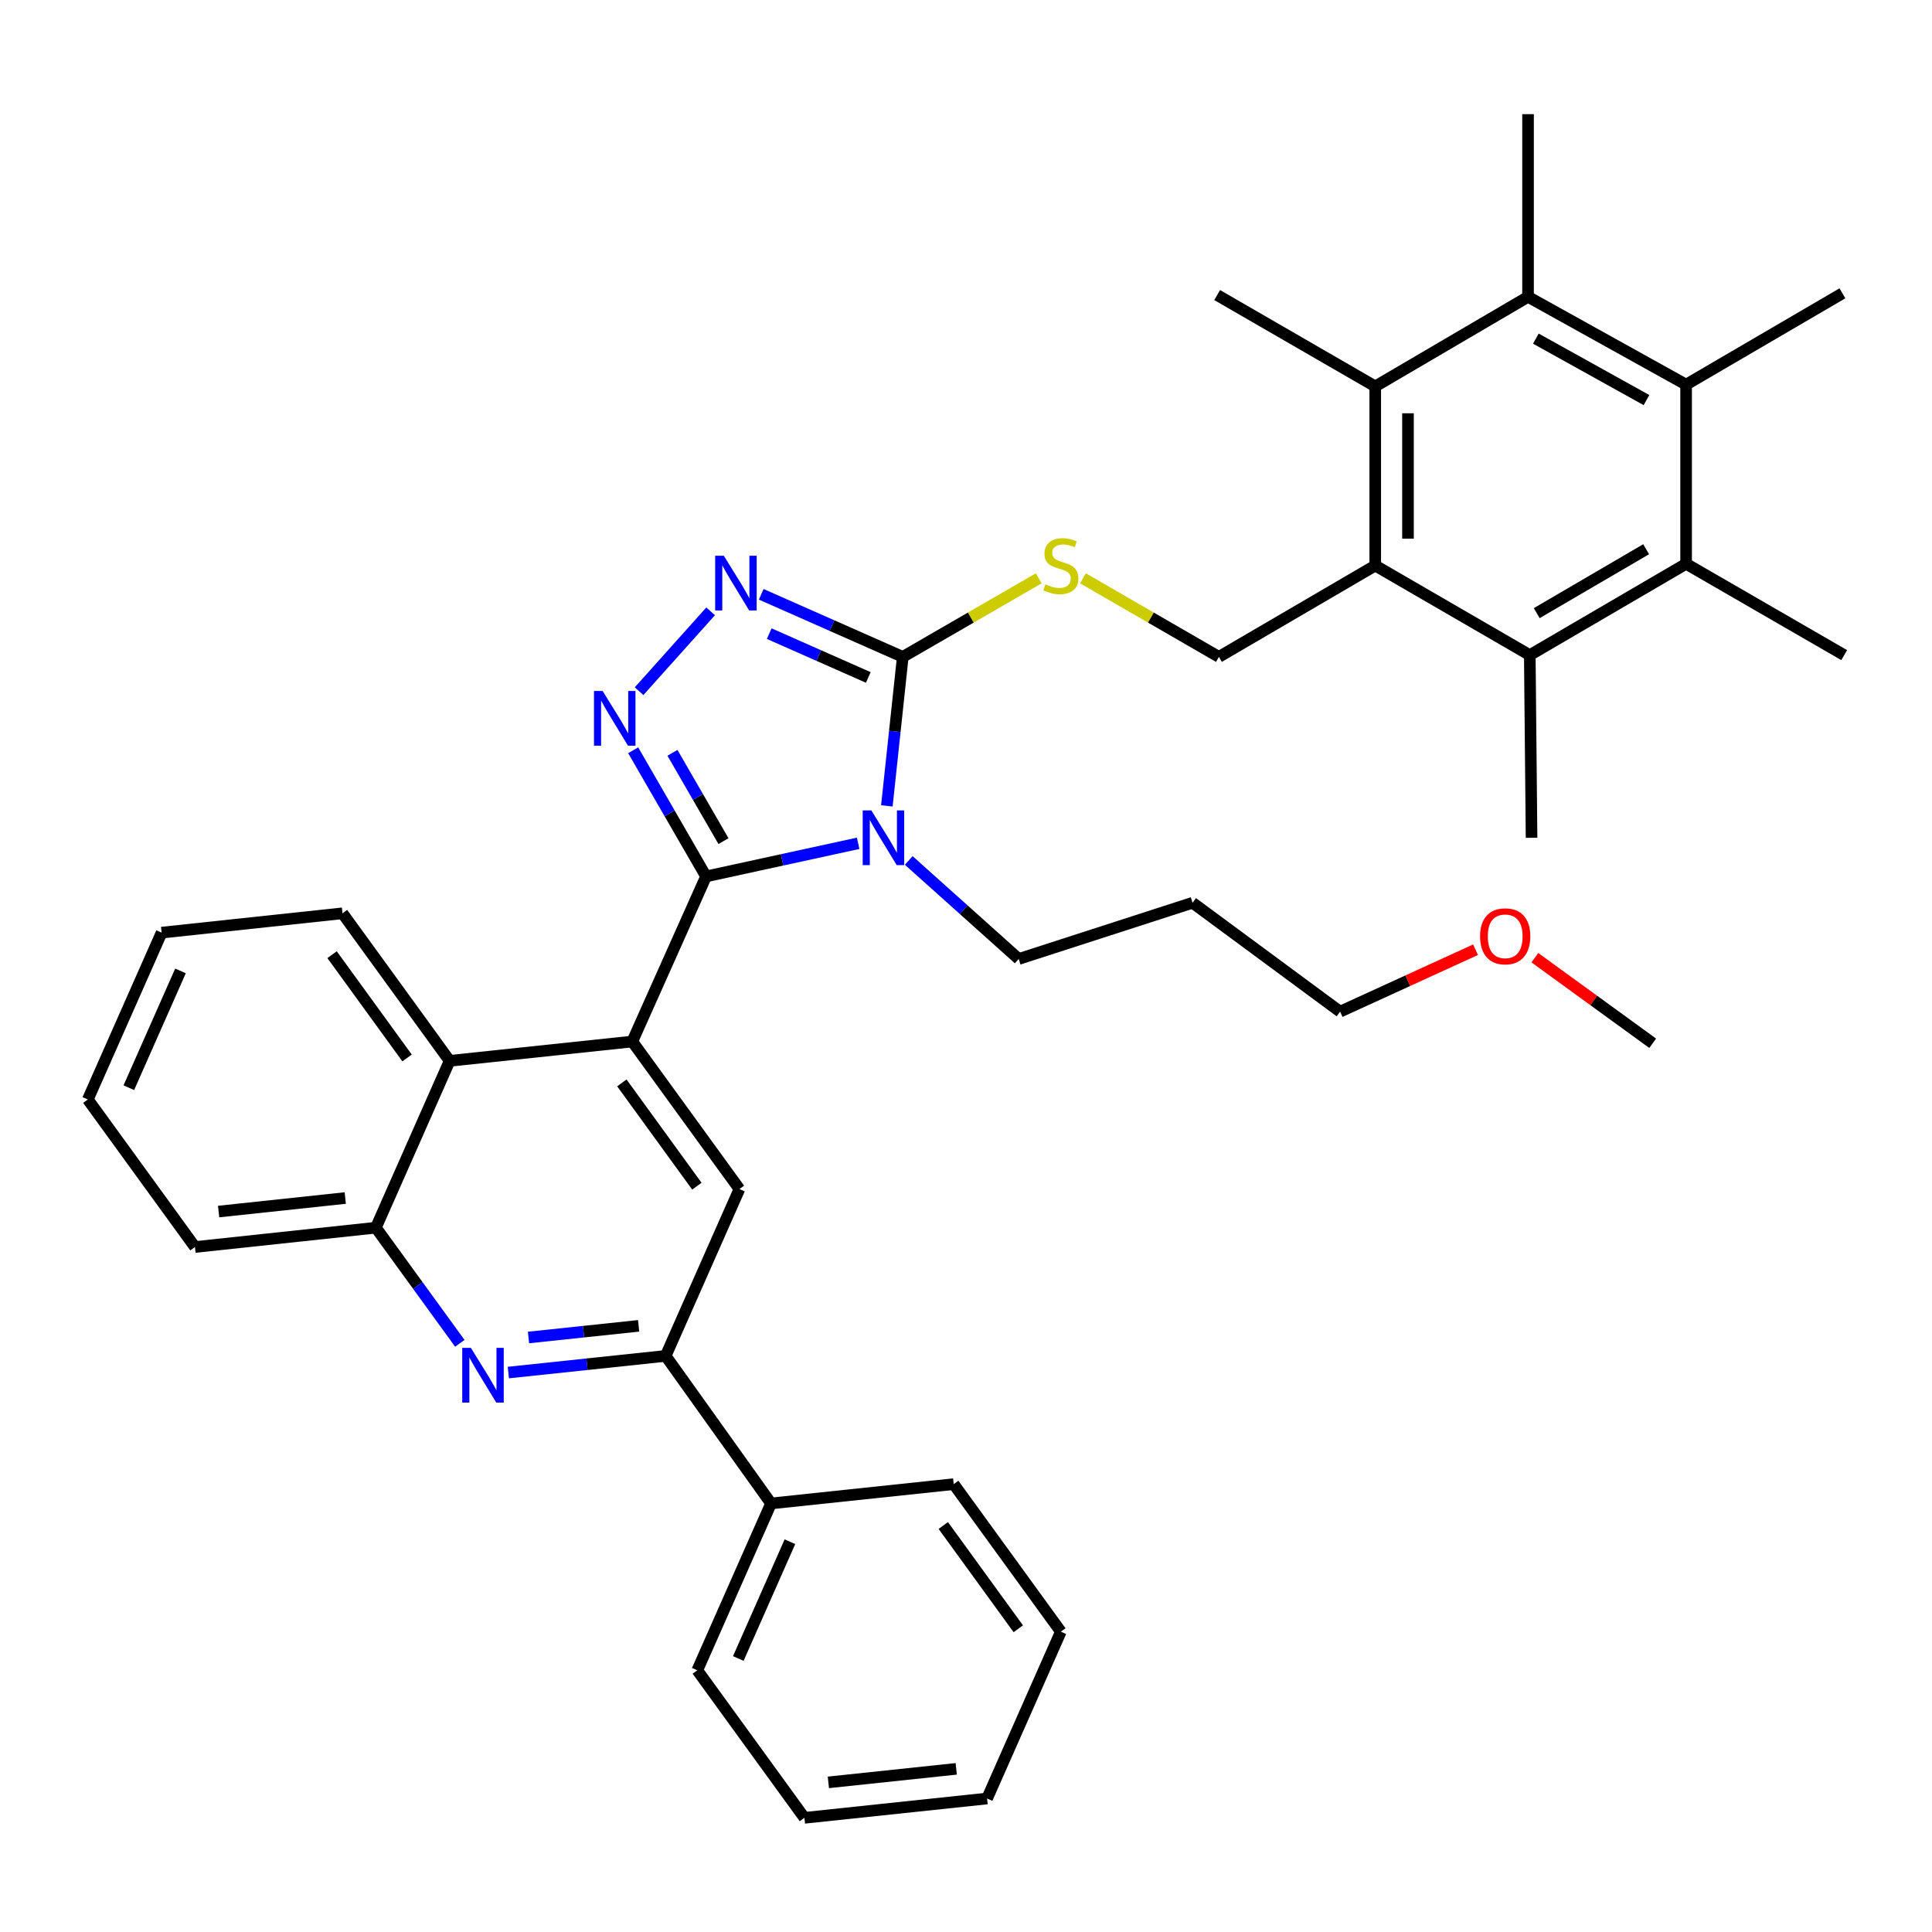 <?xml version='1.0' encoding='iso-8859-1'?>
<svg version='1.1' baseProfile='full'
              xmlns='http://www.w3.org/2000/svg'
                      xmlns:rdkit='http://www.rdkit.org/xml'
                      xmlns:xlink='http://www.w3.org/1999/xlink'
                  xml:space='preserve'
width='1000px' height='1000px' viewBox='0 0 1000 1000'>
<!-- END OF HEADER -->
<rect style='opacity:1.0;fill:#FFFFFF;stroke:none' width='1000' height='1000' x='0' y='0'> </rect>
<path class='bond-0' d='M 560.535,299.338 L 595.72,319.67' style='fill:none;fill-rule:evenodd;stroke:#CCCC00;stroke-width:6px;stroke-linecap:butt;stroke-linejoin:miter;stroke-opacity:1' />
<path class='bond-0' d='M 595.72,319.67 L 630.904,340.001' style='fill:none;fill-rule:evenodd;stroke:#000000;stroke-width:6px;stroke-linecap:butt;stroke-linejoin:miter;stroke-opacity:1' />
<path class='bond-1' d='M 537.65,299.337 L 502.461,319.669' style='fill:none;fill-rule:evenodd;stroke:#CCCC00;stroke-width:6px;stroke-linecap:butt;stroke-linejoin:miter;stroke-opacity:1' />
<path class='bond-1' d='M 502.461,319.669 L 467.272,340.001' style='fill:none;fill-rule:evenodd;stroke:#000000;stroke-width:6px;stroke-linecap:butt;stroke-linejoin:miter;stroke-opacity:1' />
<path class='bond-2' d='M 630.904,340.001 L 711.822,292.726' style='fill:none;fill-rule:evenodd;stroke:#000000;stroke-width:6px;stroke-linecap:butt;stroke-linejoin:miter;stroke-opacity:1' />
<path class='bond-3' d='M 83.653,482.732 L 45.455,569.091' style='fill:none;fill-rule:evenodd;stroke:#000000;stroke-width:6px;stroke-linecap:butt;stroke-linejoin:miter;stroke-opacity:1' />
<path class='bond-3' d='M 93.423,502.542 L 66.684,562.993' style='fill:none;fill-rule:evenodd;stroke:#000000;stroke-width:6px;stroke-linecap:butt;stroke-linejoin:miter;stroke-opacity:1' />
<path class='bond-4' d='M 83.653,482.732 L 177.272,472.723' style='fill:none;fill-rule:evenodd;stroke:#000000;stroke-width:6px;stroke-linecap:butt;stroke-linejoin:miter;stroke-opacity:1' />
<path class='bond-5' d='M 45.455,569.091 L 100.912,645.452' style='fill:none;fill-rule:evenodd;stroke:#000000;stroke-width:6px;stroke-linecap:butt;stroke-linejoin:miter;stroke-opacity:1' />
<path class='bond-6' d='M 100.912,645.452 L 194.55,635.452' style='fill:none;fill-rule:evenodd;stroke:#000000;stroke-width:6px;stroke-linecap:butt;stroke-linejoin:miter;stroke-opacity:1' />
<path class='bond-6' d='M 113.158,627.099 L 178.705,620.1' style='fill:none;fill-rule:evenodd;stroke:#000000;stroke-width:6px;stroke-linecap:butt;stroke-linejoin:miter;stroke-opacity:1' />
<path class='bond-7' d='M 194.55,635.452 L 232.73,549.093' style='fill:none;fill-rule:evenodd;stroke:#000000;stroke-width:6px;stroke-linecap:butt;stroke-linejoin:miter;stroke-opacity:1' />
<path class='bond-8' d='M 194.55,635.452 L 216.277,665.377' style='fill:none;fill-rule:evenodd;stroke:#000000;stroke-width:6px;stroke-linecap:butt;stroke-linejoin:miter;stroke-opacity:1' />
<path class='bond-8' d='M 216.277,665.377 L 238.004,695.302' style='fill:none;fill-rule:evenodd;stroke:#0000FF;stroke-width:6px;stroke-linecap:butt;stroke-linejoin:miter;stroke-opacity:1' />
<path class='bond-9' d='M 232.73,549.093 L 177.272,472.723' style='fill:none;fill-rule:evenodd;stroke:#000000;stroke-width:6px;stroke-linecap:butt;stroke-linejoin:miter;stroke-opacity:1' />
<path class='bond-9' d='M 210.698,547.596 L 171.877,494.137' style='fill:none;fill-rule:evenodd;stroke:#000000;stroke-width:6px;stroke-linecap:butt;stroke-linejoin:miter;stroke-opacity:1' />
<path class='bond-10' d='M 232.73,549.093 L 327.272,539.093' style='fill:none;fill-rule:evenodd;stroke:#000000;stroke-width:6px;stroke-linecap:butt;stroke-linejoin:miter;stroke-opacity:1' />
<path class='bond-11' d='M 263.115,710.433 L 303.832,706.123' style='fill:none;fill-rule:evenodd;stroke:#0000FF;stroke-width:6px;stroke-linecap:butt;stroke-linejoin:miter;stroke-opacity:1' />
<path class='bond-11' d='M 303.832,706.123 L 344.549,701.813' style='fill:none;fill-rule:evenodd;stroke:#000000;stroke-width:6px;stroke-linecap:butt;stroke-linejoin:miter;stroke-opacity:1' />
<path class='bond-11' d='M 273.546,692.286 L 302.048,689.269' style='fill:none;fill-rule:evenodd;stroke:#0000FF;stroke-width:6px;stroke-linecap:butt;stroke-linejoin:miter;stroke-opacity:1' />
<path class='bond-11' d='M 302.048,689.269 L 330.55,686.252' style='fill:none;fill-rule:evenodd;stroke:#000000;stroke-width:6px;stroke-linecap:butt;stroke-linejoin:miter;stroke-opacity:1' />
<path class='bond-12' d='M 344.549,701.813 L 382.729,615.454' style='fill:none;fill-rule:evenodd;stroke:#000000;stroke-width:6px;stroke-linecap:butt;stroke-linejoin:miter;stroke-opacity:1' />
<path class='bond-13' d='M 344.549,701.813 L 399.093,778.183' style='fill:none;fill-rule:evenodd;stroke:#000000;stroke-width:6px;stroke-linecap:butt;stroke-linejoin:miter;stroke-opacity:1' />
<path class='bond-14' d='M 382.729,615.454 L 327.272,539.093' style='fill:none;fill-rule:evenodd;stroke:#000000;stroke-width:6px;stroke-linecap:butt;stroke-linejoin:miter;stroke-opacity:1' />
<path class='bond-14' d='M 360.698,613.959 L 321.877,560.507' style='fill:none;fill-rule:evenodd;stroke:#000000;stroke-width:6px;stroke-linecap:butt;stroke-linejoin:miter;stroke-opacity:1' />
<path class='bond-15' d='M 327.272,539.093 L 365.452,453.638' style='fill:none;fill-rule:evenodd;stroke:#000000;stroke-width:6px;stroke-linecap:butt;stroke-linejoin:miter;stroke-opacity:1' />
<path class='bond-16' d='M 365.452,453.638 L 404.817,445.064' style='fill:none;fill-rule:evenodd;stroke:#000000;stroke-width:6px;stroke-linecap:butt;stroke-linejoin:miter;stroke-opacity:1' />
<path class='bond-16' d='M 404.817,445.064 L 444.183,436.49' style='fill:none;fill-rule:evenodd;stroke:#0000FF;stroke-width:6px;stroke-linecap:butt;stroke-linejoin:miter;stroke-opacity:1' />
<path class='bond-17' d='M 365.452,453.638 L 346.591,420.988' style='fill:none;fill-rule:evenodd;stroke:#000000;stroke-width:6px;stroke-linecap:butt;stroke-linejoin:miter;stroke-opacity:1' />
<path class='bond-17' d='M 346.591,420.988 L 327.73,388.339' style='fill:none;fill-rule:evenodd;stroke:#0000FF;stroke-width:6px;stroke-linecap:butt;stroke-linejoin:miter;stroke-opacity:1' />
<path class='bond-17' d='M 374.469,435.365 L 361.266,412.511' style='fill:none;fill-rule:evenodd;stroke:#000000;stroke-width:6px;stroke-linecap:butt;stroke-linejoin:miter;stroke-opacity:1' />
<path class='bond-17' d='M 361.266,412.511 L 348.064,389.656' style='fill:none;fill-rule:evenodd;stroke:#0000FF;stroke-width:6px;stroke-linecap:butt;stroke-linejoin:miter;stroke-opacity:1' />
<path class='bond-18' d='M 459.036,417.125 L 463.154,378.563' style='fill:none;fill-rule:evenodd;stroke:#0000FF;stroke-width:6px;stroke-linecap:butt;stroke-linejoin:miter;stroke-opacity:1' />
<path class='bond-18' d='M 463.154,378.563 L 467.272,340.001' style='fill:none;fill-rule:evenodd;stroke:#000000;stroke-width:6px;stroke-linecap:butt;stroke-linejoin:miter;stroke-opacity:1' />
<path class='bond-19' d='M 470.362,445.368 L 498.819,470.867' style='fill:none;fill-rule:evenodd;stroke:#0000FF;stroke-width:6px;stroke-linecap:butt;stroke-linejoin:miter;stroke-opacity:1' />
<path class='bond-19' d='M 498.819,470.867 L 527.277,496.366' style='fill:none;fill-rule:evenodd;stroke:#000000;stroke-width:6px;stroke-linecap:butt;stroke-linejoin:miter;stroke-opacity:1' />
<path class='bond-20' d='M 467.272,340.001 L 430.642,323.807' style='fill:none;fill-rule:evenodd;stroke:#000000;stroke-width:6px;stroke-linecap:butt;stroke-linejoin:miter;stroke-opacity:1' />
<path class='bond-20' d='M 430.642,323.807 L 394.013,307.613' style='fill:none;fill-rule:evenodd;stroke:#0000FF;stroke-width:6px;stroke-linecap:butt;stroke-linejoin:miter;stroke-opacity:1' />
<path class='bond-20' d='M 449.43,350.644 L 423.789,339.308' style='fill:none;fill-rule:evenodd;stroke:#000000;stroke-width:6px;stroke-linecap:butt;stroke-linejoin:miter;stroke-opacity:1' />
<path class='bond-20' d='M 423.789,339.308 L 398.148,327.972' style='fill:none;fill-rule:evenodd;stroke:#0000FF;stroke-width:6px;stroke-linecap:butt;stroke-linejoin:miter;stroke-opacity:1' />
<path class='bond-21' d='M 367.822,316.428 L 330.785,357.757' style='fill:none;fill-rule:evenodd;stroke:#0000FF;stroke-width:6px;stroke-linecap:butt;stroke-linejoin:miter;stroke-opacity:1' />
<path class='bond-22' d='M 527.277,496.366 L 617.271,467.272' style='fill:none;fill-rule:evenodd;stroke:#000000;stroke-width:6px;stroke-linecap:butt;stroke-linejoin:miter;stroke-opacity:1' />
<path class='bond-23' d='M 399.093,778.183 L 360.913,864.542' style='fill:none;fill-rule:evenodd;stroke:#000000;stroke-width:6px;stroke-linecap:butt;stroke-linejoin:miter;stroke-opacity:1' />
<path class='bond-23' d='M 408.867,797.99 L 382.141,858.441' style='fill:none;fill-rule:evenodd;stroke:#000000;stroke-width:6px;stroke-linecap:butt;stroke-linejoin:miter;stroke-opacity:1' />
<path class='bond-24' d='M 399.093,778.183 L 493.635,768.183' style='fill:none;fill-rule:evenodd;stroke:#000000;stroke-width:6px;stroke-linecap:butt;stroke-linejoin:miter;stroke-opacity:1' />
<path class='bond-25' d='M 360.913,864.542 L 416.362,940.912' style='fill:none;fill-rule:evenodd;stroke:#000000;stroke-width:6px;stroke-linecap:butt;stroke-linejoin:miter;stroke-opacity:1' />
<path class='bond-26' d='M 416.362,940.912 L 510.913,930.903' style='fill:none;fill-rule:evenodd;stroke:#000000;stroke-width:6px;stroke-linecap:butt;stroke-linejoin:miter;stroke-opacity:1' />
<path class='bond-26' d='M 428.76,922.557 L 494.946,915.55' style='fill:none;fill-rule:evenodd;stroke:#000000;stroke-width:6px;stroke-linecap:butt;stroke-linejoin:miter;stroke-opacity:1' />
<path class='bond-27' d='M 510.913,930.903 L 549.093,844.543' style='fill:none;fill-rule:evenodd;stroke:#000000;stroke-width:6px;stroke-linecap:butt;stroke-linejoin:miter;stroke-opacity:1' />
<path class='bond-28' d='M 549.093,844.543 L 493.635,768.183' style='fill:none;fill-rule:evenodd;stroke:#000000;stroke-width:6px;stroke-linecap:butt;stroke-linejoin:miter;stroke-opacity:1' />
<path class='bond-28' d='M 527.061,843.049 L 488.241,789.597' style='fill:none;fill-rule:evenodd;stroke:#000000;stroke-width:6px;stroke-linecap:butt;stroke-linejoin:miter;stroke-opacity:1' />
<path class='bond-29' d='M 617.271,467.272 L 693.631,523.633' style='fill:none;fill-rule:evenodd;stroke:#000000;stroke-width:6px;stroke-linecap:butt;stroke-linejoin:miter;stroke-opacity:1' />
<path class='bond-30' d='M 693.631,523.633 L 728.684,507.601' style='fill:none;fill-rule:evenodd;stroke:#000000;stroke-width:6px;stroke-linecap:butt;stroke-linejoin:miter;stroke-opacity:1' />
<path class='bond-30' d='M 728.684,507.601 L 763.737,491.569' style='fill:none;fill-rule:evenodd;stroke:#FF0000;stroke-width:6px;stroke-linecap:butt;stroke-linejoin:miter;stroke-opacity:1' />
<path class='bond-31' d='M 794.446,495.703 L 824.941,517.85' style='fill:none;fill-rule:evenodd;stroke:#FF0000;stroke-width:6px;stroke-linecap:butt;stroke-linejoin:miter;stroke-opacity:1' />
<path class='bond-31' d='M 824.941,517.85 L 855.437,539.997' style='fill:none;fill-rule:evenodd;stroke:#000000;stroke-width:6px;stroke-linecap:butt;stroke-linejoin:miter;stroke-opacity:1' />
<path class='bond-32' d='M 711.822,292.726 L 711.822,200.002' style='fill:none;fill-rule:evenodd;stroke:#000000;stroke-width:6px;stroke-linecap:butt;stroke-linejoin:miter;stroke-opacity:1' />
<path class='bond-32' d='M 728.77,278.817 L 728.77,213.91' style='fill:none;fill-rule:evenodd;stroke:#000000;stroke-width:6px;stroke-linecap:butt;stroke-linejoin:miter;stroke-opacity:1' />
<path class='bond-33' d='M 711.822,292.726 L 791.816,339.088' style='fill:none;fill-rule:evenodd;stroke:#000000;stroke-width:6px;stroke-linecap:butt;stroke-linejoin:miter;stroke-opacity:1' />
<path class='bond-34' d='M 711.822,200.002 L 790.912,153.639' style='fill:none;fill-rule:evenodd;stroke:#000000;stroke-width:6px;stroke-linecap:butt;stroke-linejoin:miter;stroke-opacity:1' />
<path class='bond-35' d='M 711.822,200.002 L 630.001,152.726' style='fill:none;fill-rule:evenodd;stroke:#000000;stroke-width:6px;stroke-linecap:butt;stroke-linejoin:miter;stroke-opacity:1' />
<path class='bond-36' d='M 791.816,339.088 L 872.724,291.822' style='fill:none;fill-rule:evenodd;stroke:#000000;stroke-width:6px;stroke-linecap:butt;stroke-linejoin:miter;stroke-opacity:1' />
<path class='bond-36' d='M 795.404,317.364 L 852.039,284.278' style='fill:none;fill-rule:evenodd;stroke:#000000;stroke-width:6px;stroke-linecap:butt;stroke-linejoin:miter;stroke-opacity:1' />
<path class='bond-37' d='M 791.816,339.088 L 792.73,433.639' style='fill:none;fill-rule:evenodd;stroke:#000000;stroke-width:6px;stroke-linecap:butt;stroke-linejoin:miter;stroke-opacity:1' />
<path class='bond-38' d='M 790.912,153.639 L 872.724,199.088' style='fill:none;fill-rule:evenodd;stroke:#000000;stroke-width:6px;stroke-linecap:butt;stroke-linejoin:miter;stroke-opacity:1' />
<path class='bond-38' d='M 794.954,175.272 L 852.222,207.086' style='fill:none;fill-rule:evenodd;stroke:#000000;stroke-width:6px;stroke-linecap:butt;stroke-linejoin:miter;stroke-opacity:1' />
<path class='bond-39' d='M 790.912,153.639 L 790.912,59.088' style='fill:none;fill-rule:evenodd;stroke:#000000;stroke-width:6px;stroke-linecap:butt;stroke-linejoin:miter;stroke-opacity:1' />
<path class='bond-40' d='M 872.724,291.822 L 954.545,339.088' style='fill:none;fill-rule:evenodd;stroke:#000000;stroke-width:6px;stroke-linecap:butt;stroke-linejoin:miter;stroke-opacity:1' />
<path class='bond-41' d='M 872.724,291.822 L 872.724,199.088' style='fill:none;fill-rule:evenodd;stroke:#000000;stroke-width:6px;stroke-linecap:butt;stroke-linejoin:miter;stroke-opacity:1' />
<path class='bond-42' d='M 872.724,199.088 L 953.632,151.822' style='fill:none;fill-rule:evenodd;stroke:#000000;stroke-width:6px;stroke-linecap:butt;stroke-linejoin:miter;stroke-opacity:1' />
<path  class='atom-0' d='M 541.093 302.446
Q 541.413 302.566, 542.733 303.126
Q 544.053 303.686, 545.493 304.046
Q 546.973 304.366, 548.413 304.366
Q 551.093 304.366, 552.653 303.086
Q 554.213 301.766, 554.213 299.486
Q 554.213 297.926, 553.413 296.966
Q 552.653 296.006, 551.453 295.486
Q 550.253 294.966, 548.253 294.366
Q 545.733 293.606, 544.213 292.886
Q 542.733 292.166, 541.653 290.646
Q 540.613 289.126, 540.613 286.566
Q 540.613 283.006, 543.013 280.806
Q 545.453 278.606, 550.253 278.606
Q 553.533 278.606, 557.253 280.166
L 556.333 283.246
Q 552.933 281.846, 550.373 281.846
Q 547.613 281.846, 546.093 283.006
Q 544.573 284.126, 544.613 286.086
Q 544.613 287.606, 545.373 288.526
Q 546.173 289.446, 547.293 289.966
Q 548.453 290.486, 550.373 291.086
Q 552.933 291.886, 554.453 292.686
Q 555.973 293.486, 557.053 295.126
Q 558.173 296.726, 558.173 299.486
Q 558.173 303.406, 555.533 305.526
Q 552.933 307.606, 548.573 307.606
Q 546.053 307.606, 544.133 307.046
Q 542.253 306.526, 540.013 305.606
L 541.093 302.446
' fill='#CCCC00'/>
<path  class='atom-8' d='M 243.738 697.662
L 253.018 712.662
Q 253.938 714.142, 255.418 716.822
Q 256.898 719.502, 256.978 719.662
L 256.978 697.662
L 260.738 697.662
L 260.738 725.982
L 256.858 725.982
L 246.898 709.582
Q 245.738 707.662, 244.498 705.462
Q 243.298 703.262, 242.938 702.582
L 242.938 725.982
L 239.258 725.982
L 239.258 697.662
L 243.738 697.662
' fill='#0000FF'/>
<path  class='atom-13' d='M 451.012 419.479
L 460.292 434.479
Q 461.212 435.959, 462.692 438.639
Q 464.172 441.319, 464.252 441.479
L 464.252 419.479
L 468.012 419.479
L 468.012 447.799
L 464.132 447.799
L 454.172 431.399
Q 453.012 429.479, 451.772 427.279
Q 450.572 425.079, 450.212 424.399
L 450.212 447.799
L 446.532 447.799
L 446.532 419.479
L 451.012 419.479
' fill='#0000FF'/>
<path  class='atom-15' d='M 374.652 287.661
L 383.932 302.661
Q 384.852 304.141, 386.332 306.821
Q 387.812 309.501, 387.892 309.661
L 387.892 287.661
L 391.652 287.661
L 391.652 315.981
L 387.772 315.981
L 377.812 299.581
Q 376.652 297.661, 375.412 295.461
Q 374.212 293.261, 373.852 292.581
L 373.852 315.981
L 370.172 315.981
L 370.172 287.661
L 374.652 287.661
' fill='#0000FF'/>
<path  class='atom-16' d='M 311.926 357.657
L 321.206 372.657
Q 322.126 374.137, 323.606 376.817
Q 325.086 379.497, 325.166 379.657
L 325.166 357.657
L 328.926 357.657
L 328.926 385.977
L 325.046 385.977
L 315.086 369.577
Q 313.926 367.657, 312.686 365.457
Q 311.486 363.257, 311.126 362.577
L 311.126 385.977
L 307.446 385.977
L 307.446 357.657
L 311.926 357.657
' fill='#0000FF'/>
<path  class='atom-26' d='M 766.087 484.629
Q 766.087 477.829, 769.447 474.029
Q 772.807 470.229, 779.087 470.229
Q 785.367 470.229, 788.727 474.029
Q 792.087 477.829, 792.087 484.629
Q 792.087 491.509, 788.687 495.429
Q 785.287 499.309, 779.087 499.309
Q 772.847 499.309, 769.447 495.429
Q 766.087 491.549, 766.087 484.629
M 779.087 496.109
Q 783.407 496.109, 785.727 493.229
Q 788.087 490.309, 788.087 484.629
Q 788.087 479.069, 785.727 476.269
Q 783.407 473.429, 779.087 473.429
Q 774.767 473.429, 772.407 476.229
Q 770.087 479.029, 770.087 484.629
Q 770.087 490.349, 772.407 493.229
Q 774.767 496.109, 779.087 496.109
' fill='#FF0000'/>
</svg>
